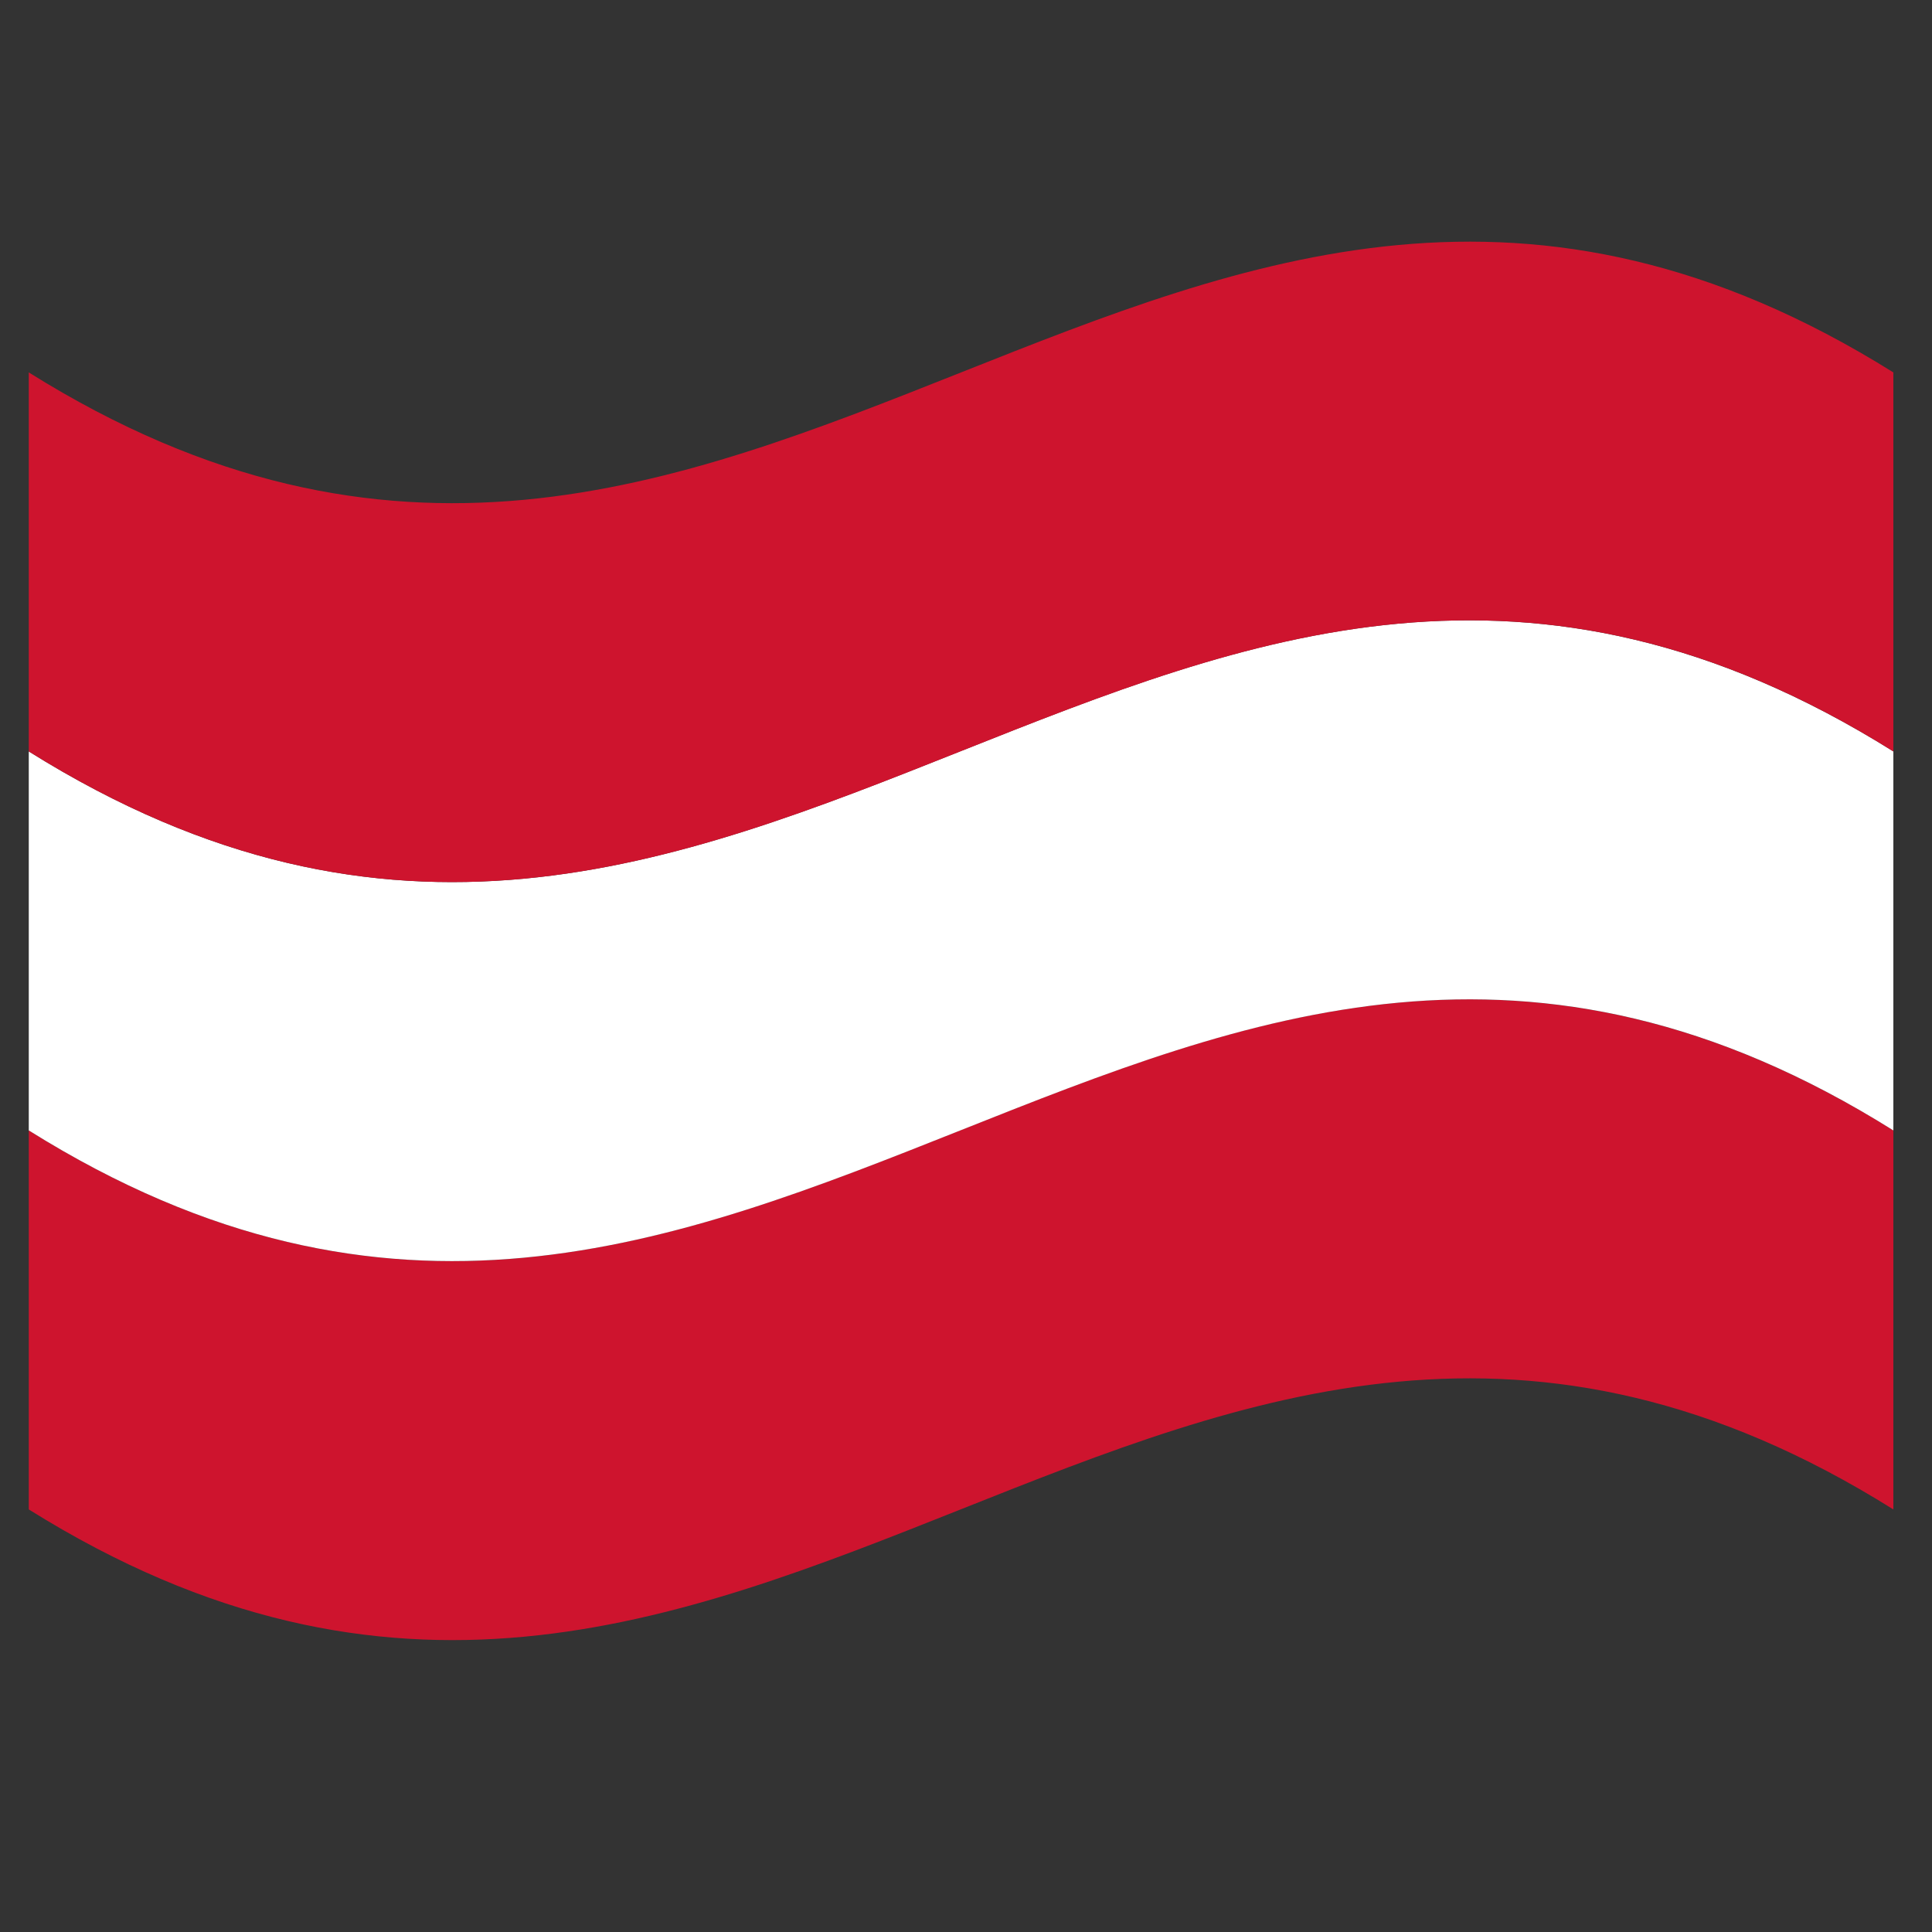 <svg viewBox="-0.05 -2 23.5 23.5" xmlns="http://www.w3.org/2000/svg">
  <rect x="-0.05" y="-2" width="23.5" height="23.5" fill="#333333" stroke="none"/>
  <g fill-rule="nonzero" fill="none">
    <path d="M22.98 16.36c-8.81-5.52-13.86 5.51-22.68 0v-4.61c8.81 5.51 13.86-5.52 22.68 0v4.61" fill="#CE142E"/>
    <path d="M22.98 11.75c-8.81-5.52-13.87 5.51-22.68 0V7.14c8.81 5.51 13.86-5.52 22.68 0v4.61" fill="#FFF"/>
    <path d="M22.98 7.14C14.17 1.62 9.11 12.65.3 7.14V2.53c8.81 5.51 13.87-5.51 22.68 0v4.61" fill="#CE142E"/>
  </g>
</svg>
